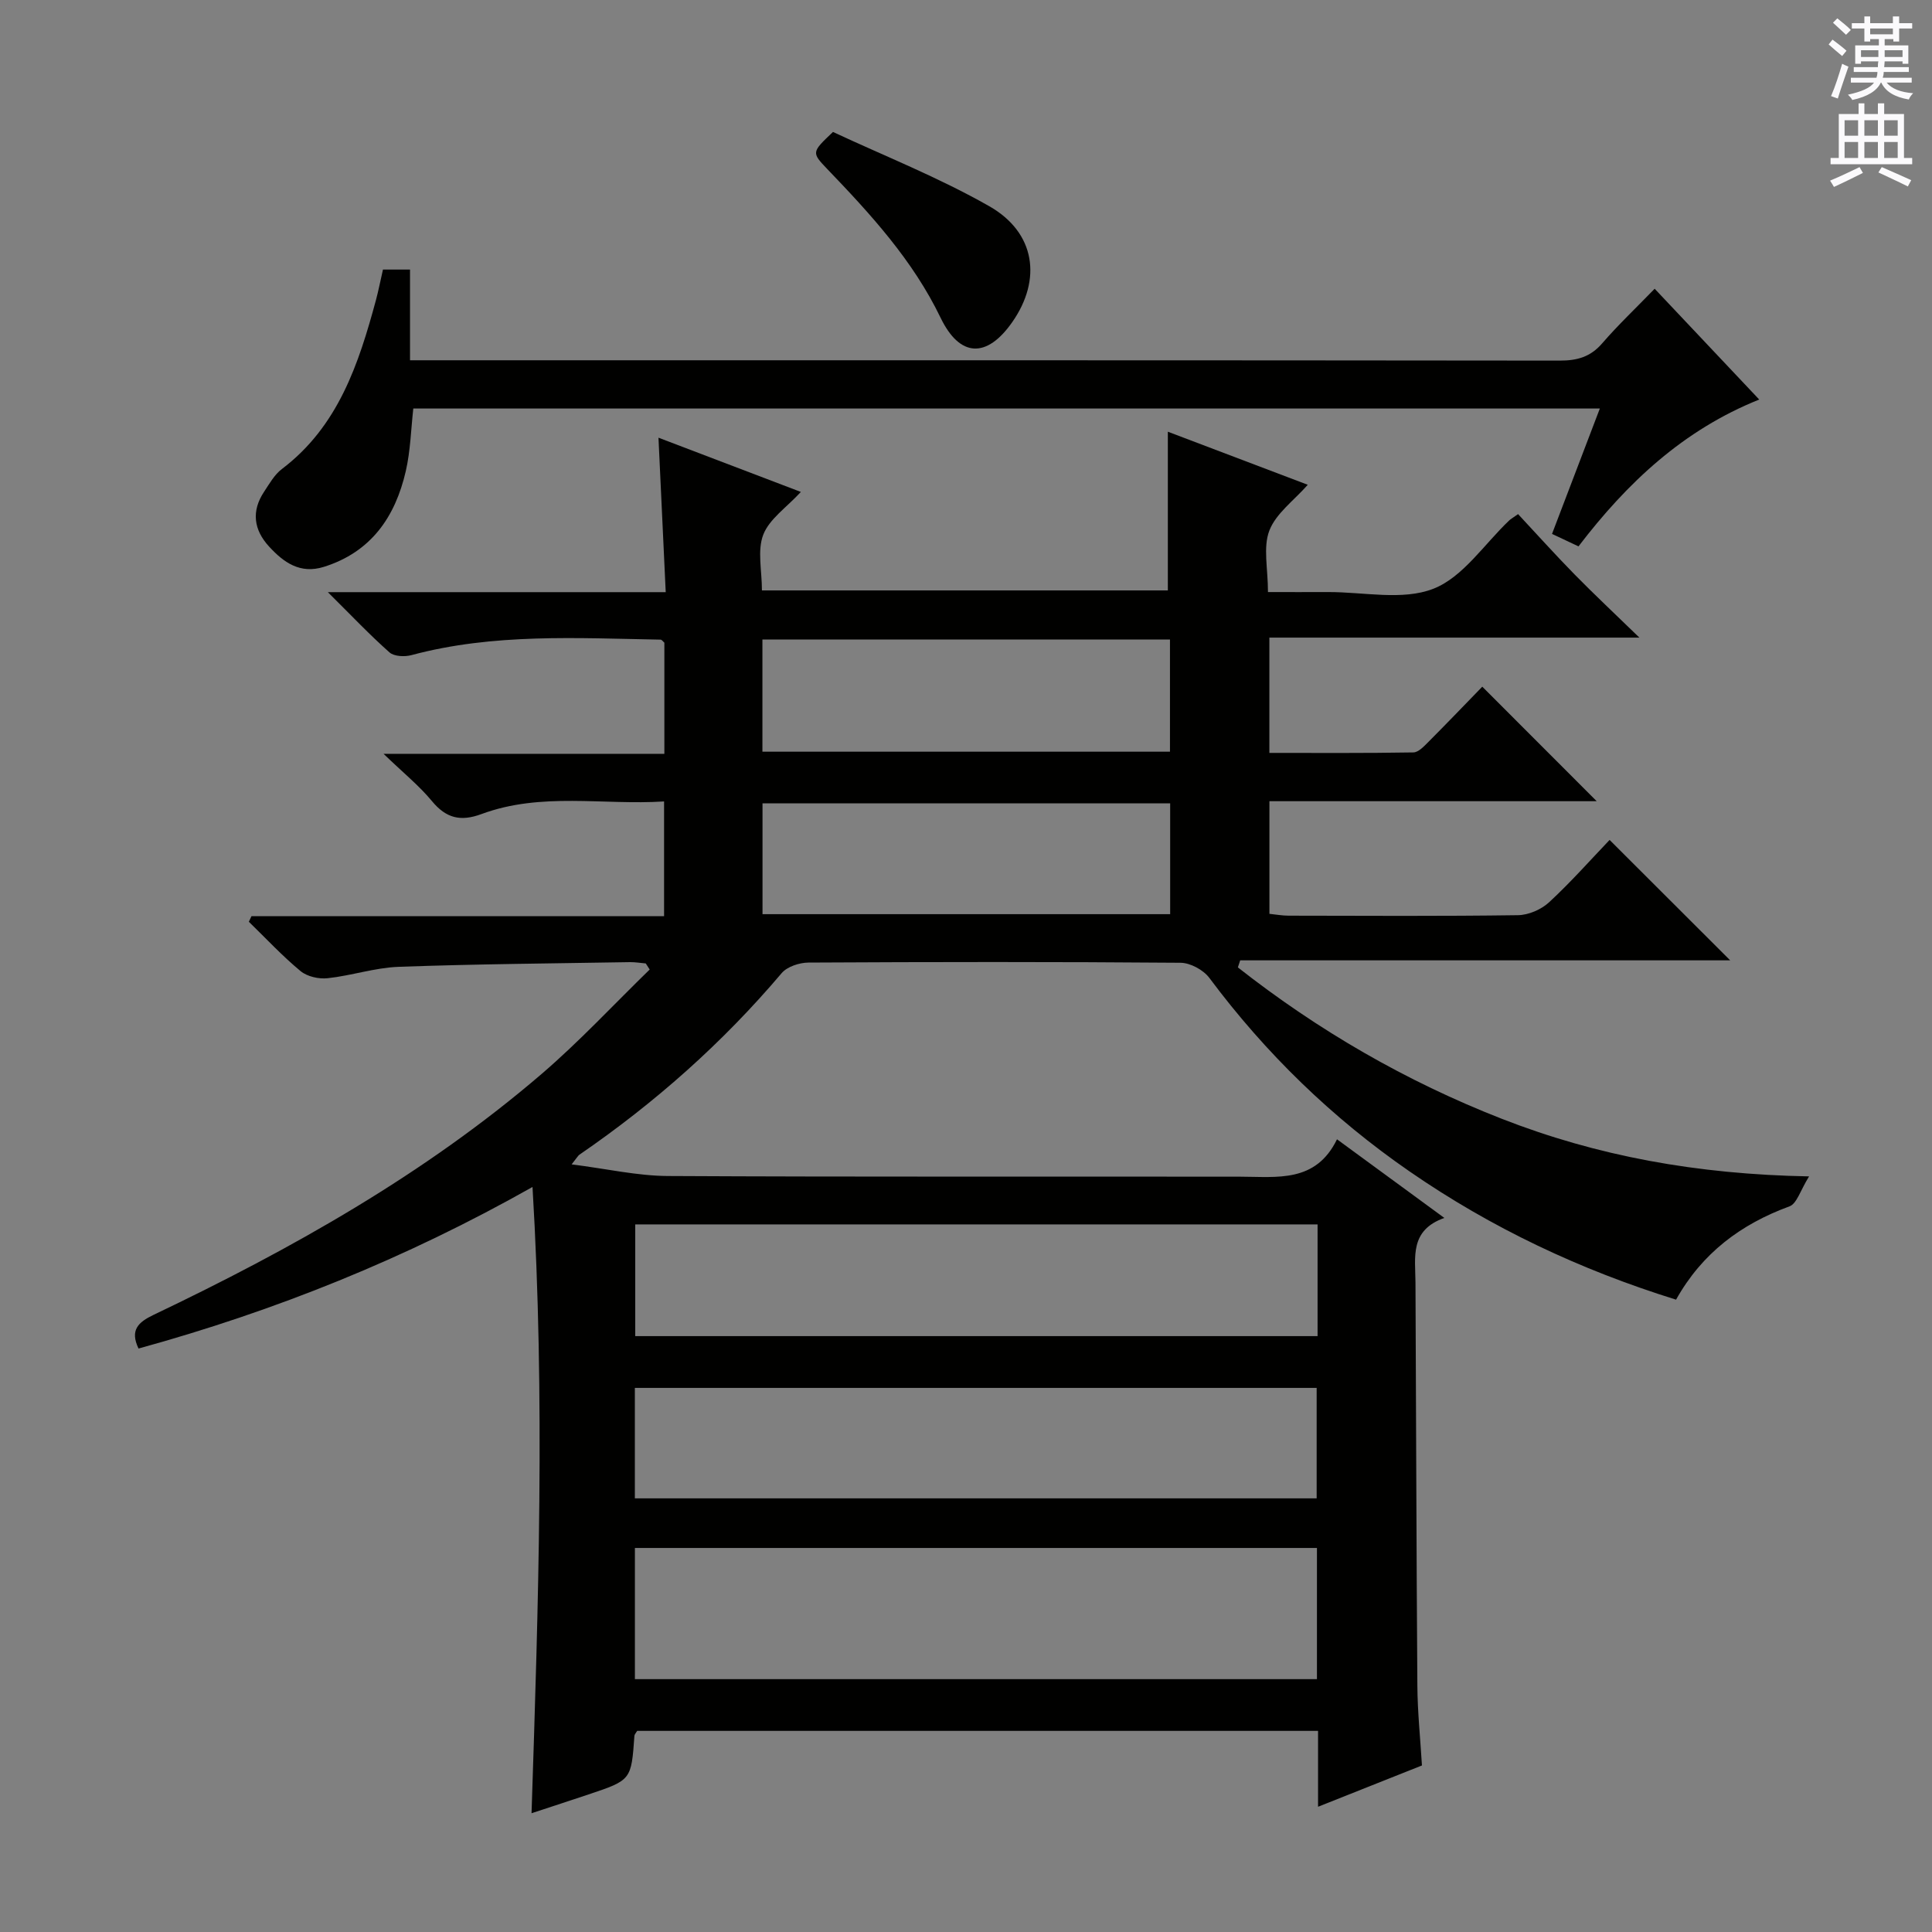 <svg enable-background="new 0 0 400 400" viewBox="0 0 400 400" xmlns="http://www.w3.org/2000/svg"><rect x="0" y="0" width="400" height="400" fill="#808080" stroke="none"/><g fill="#010100"><path d="m118.35 241.07c7.29.92 13.61 2.38 19.95 2.41 39.5.21 79 .08 118.5.14 7.64.01 15.6 1.32 20.01-7.74 7.53 5.51 14.44 10.58 22.23 16.28-7.23 2.55-6.01 8.14-5.98 13.37.14 27.83.19 55.66.39 83.49.04 5.46.61 10.91.95 16.5-7.23 2.87-14.11 5.61-21.51 8.55 0-5.56 0-10.5 0-15.71-47.26 0-94.16 0-140.97 0-.27.46-.55.73-.57 1.01-.65 9.17-.64 9.18-9.51 12.15-3.75 1.26-7.51 2.48-11.79 3.89 1.42-43.28 2.82-85.97.2-129.66-26.33 14.87-53.3 25.67-81.57 33.45-1.81-3.8-.09-5.44 3.09-6.96 28.61-13.65 56.15-29.12 80.33-49.86 7.87-6.75 14.96-14.41 22.41-21.65-.27-.42-.54-.84-.81-1.26-1.08-.09-2.16-.28-3.24-.27-15.98.27-31.96.39-47.92.97-4.92.18-9.78 1.83-14.71 2.36-1.83.2-4.24-.34-5.61-1.48-3.79-3.14-7.16-6.77-10.7-10.21.18-.39.36-.78.55-1.16h85.42c0-8.03 0-15.44 0-23.75-12.6.81-25.41-1.98-37.8 2.61-4.34 1.61-7.33.87-10.27-2.69-2.63-3.18-5.9-5.82-10.01-9.78h58.14c0-8.15 0-15.59 0-23.01-.29-.24-.53-.63-.79-.63-17.28-.31-34.6-1.35-51.59 3.21-1.39.37-3.56.28-4.52-.56-4.06-3.59-7.8-7.55-12.77-12.48h69.95c-.51-10.97-.99-21.19-1.5-31.98 9.82 3.74 19.34 7.37 29.48 11.23-2.98 3.23-6.52 5.6-7.78 8.84-1.27 3.28-.28 7.44-.28 11.55h84.04c0-10.89 0-21.72 0-32.86 9.33 3.54 18.91 7.18 28.97 10.99-2.88 3.27-6.58 5.92-7.95 9.47-1.34 3.47-.29 7.85-.29 12.74 4.29 0 8.37.02 12.45 0 7.33-.03 15.4 1.81 21.78-.68 6.16-2.4 10.57-9.28 15.75-14.18.24-.23.54-.39 1.8-1.28 3.79 4.06 7.64 8.35 11.68 12.47s8.26 8.07 13.44 13.1c-26.44 0-51.33 0-76.61 0v23.87c9.98 0 19.9.07 29.82-.1 1.06-.02 2.23-1.3 3.13-2.2 3.88-3.89 7.68-7.86 11.13-11.41 8.09 8.09 15.88 15.89 23.69 23.71-22.2 0-44.78 0-67.76 0v23.32c1.39.14 2.67.38 3.95.38 15.83.03 31.67.12 47.5-.1 2.2-.03 4.83-1.17 6.46-2.68 4.5-4.16 8.58-8.78 12.52-12.9 8.64 8.63 16.74 16.71 24.97 24.93-33.56 0-67.5 0-101.45 0-.16.49-.32.97-.48 1.46 16.62 13.06 34.78 23.57 54.55 31.31 19.83 7.76 40.48 11.53 63.71 11.96-1.81 2.9-2.53 5.64-4.05 6.2-10.07 3.69-18.1 9.68-23.49 19.32-19.84-6.17-38.23-14.84-55.15-26.53-16.03-11.07-29.82-24.45-41.48-40.09-1.24-1.66-3.95-3.12-5.98-3.13-25.66-.21-51.33-.18-77-.04-1.89.01-4.41.83-5.56 2.18-12.25 14.46-26.28 26.89-41.88 37.6-.25.16-.4.48-1.61 2zm13.1 106.58h141.21c0-9.26 0-18.16 0-27.16-47.2 0-94.07 0-141.21 0zm141.34-94.15c-47.3 0-94.2 0-141.27 0v23.13h141.27c0-7.75 0-15.2 0-23.13zm-141.35 56.72h141.16c0-7.94 0-15.5 0-22.87-47.28 0-94.15 0-141.16 0zm110.83-143.89c-28.38 0-56.4 0-84.4 0v22.94h84.4c0-7.71 0-15.12 0-22.94zm-.04-33.93c-28.27 0-56.19 0-84.38 0v23.23h84.38c0-7.87 0-15.44 0-23.23z"/><path d="m79.29 55.81h5.6v18.78h6.2c77.29 0 154.58-.02 231.87.07 3.6 0 6.33-.77 8.75-3.57 3.26-3.77 6.9-7.22 10.87-11.31 7.28 7.72 14.29 15.14 21.65 22.94-15.73 6.3-27.35 17.23-37.42 30.4-1.74-.82-3.33-1.57-5.48-2.58 3.27-8.57 6.48-17 9.9-25.96-82.16 0-163.8 0-245.66 0-.48 4.25-.58 8.72-1.56 12.98-2.18 9.44-7.15 16.72-16.95 19.8-4.93 1.54-8.32-.91-11.34-4.19-3.2-3.47-3.72-7.35-1.03-11.38 1.1-1.66 2.14-3.53 3.68-4.69 11.66-8.84 15.89-21.74 19.48-35.02.51-1.92.89-3.87 1.44-6.27z"/><path d="m172.46 27.32c10.57 4.94 21.88 9.41 32.35 15.37 9.59 5.46 10.92 15.18 4.78 23.98-5.27 7.56-10.87 7.37-14.86-.9-5.74-11.9-14.47-21.42-23.47-30.79-3.27-3.42-3.22-3.47 1.2-7.66z"/></g><path d="m378.6 9.2.8-1c.9.7 1.9 1.4 2.9 2.3l-.9 1.1c-1.1-.9-2-1.7-2.8-2.4zm.5 10.7c.9-2.1 1.6-4.3 2.3-6.7.4.2.8.4 1.3.6-.7 2.1-1.5 4.3-2.2 6.6zm.4-15.2.9-.9c1 .8 2 1.6 2.8 2.4l-1 1c-1-.9-1.9-1.8-2.7-2.5zm12.5-1.3h1.2v1.4h2.7v1.1h-2.7v2.7h-1.2v-.5h-1.8v1.3h4.9v3.8h-1.2v-.5h-3.7c0 .4-.1.9-.1 1.2h5.1v1h-5.2c0 .5-.1.9-.2 1.2h6v1h-5.2c1.1 1.3 2.9 2 5.5 2.2-.4.4-.7.8-.9 1.3-2.9-.5-4.8-1.6-5.7-3.5h-.1c-.8 1.7-2.7 2.9-5.9 3.6-.2-.4-.6-.8-.9-1.1 2.8-.6 4.6-1.4 5.4-2.5h-4.8v-1h5.3c.1-.3.2-.7.2-1.2h-4.9v-1h5c0-.4 0-.8.1-1.2h-3.6v.5h-1.2v-3.8h4.9v-1.3h-1.8v.5h-1.2v-2.7h-2.6v-1.1h2.6v-1.4h1.2v1.4h4.7v-1.4zm-6.7 8.4h3.6c0-.4 0-.9 0-1.4h-3.6zm1.9-4.7h4.7v-1.2h-4.7zm6.7 3.3h-3.7v1.4h3.7z" fill="#fbfafc"/><path d="m384.7 21.4h1.3v2.2h2.8v-2.2h1.3v2.2h4.1v9.1h1.7v1.3h-16.9v-1.3h1.7v-9.1h4.1v-2.2zm.3 13.2.7 1.2c-1.8.9-3.8 1.9-6 2.9-.2-.4-.5-.8-.8-1.3 2.4-1 4.4-2 6.1-2.8zm-3.1-6.5h2.8v-3.2h-2.8zm0 4.6h2.8v-3.3h-2.8zm4.1-4.6h2.8v-3.2h-2.8zm0 4.6h2.8v-3.3h-2.8zm3.6 1.9c2.1.9 4.1 1.8 6.1 2.7l-.7 1.3c-2.2-1.1-4.2-2-6.1-2.9zm3.3-9.7h-2.8v3.2h2.8zm-2.8 7.8h2.8v-3.3h-2.8z" fill="#fbfafc"/></svg>